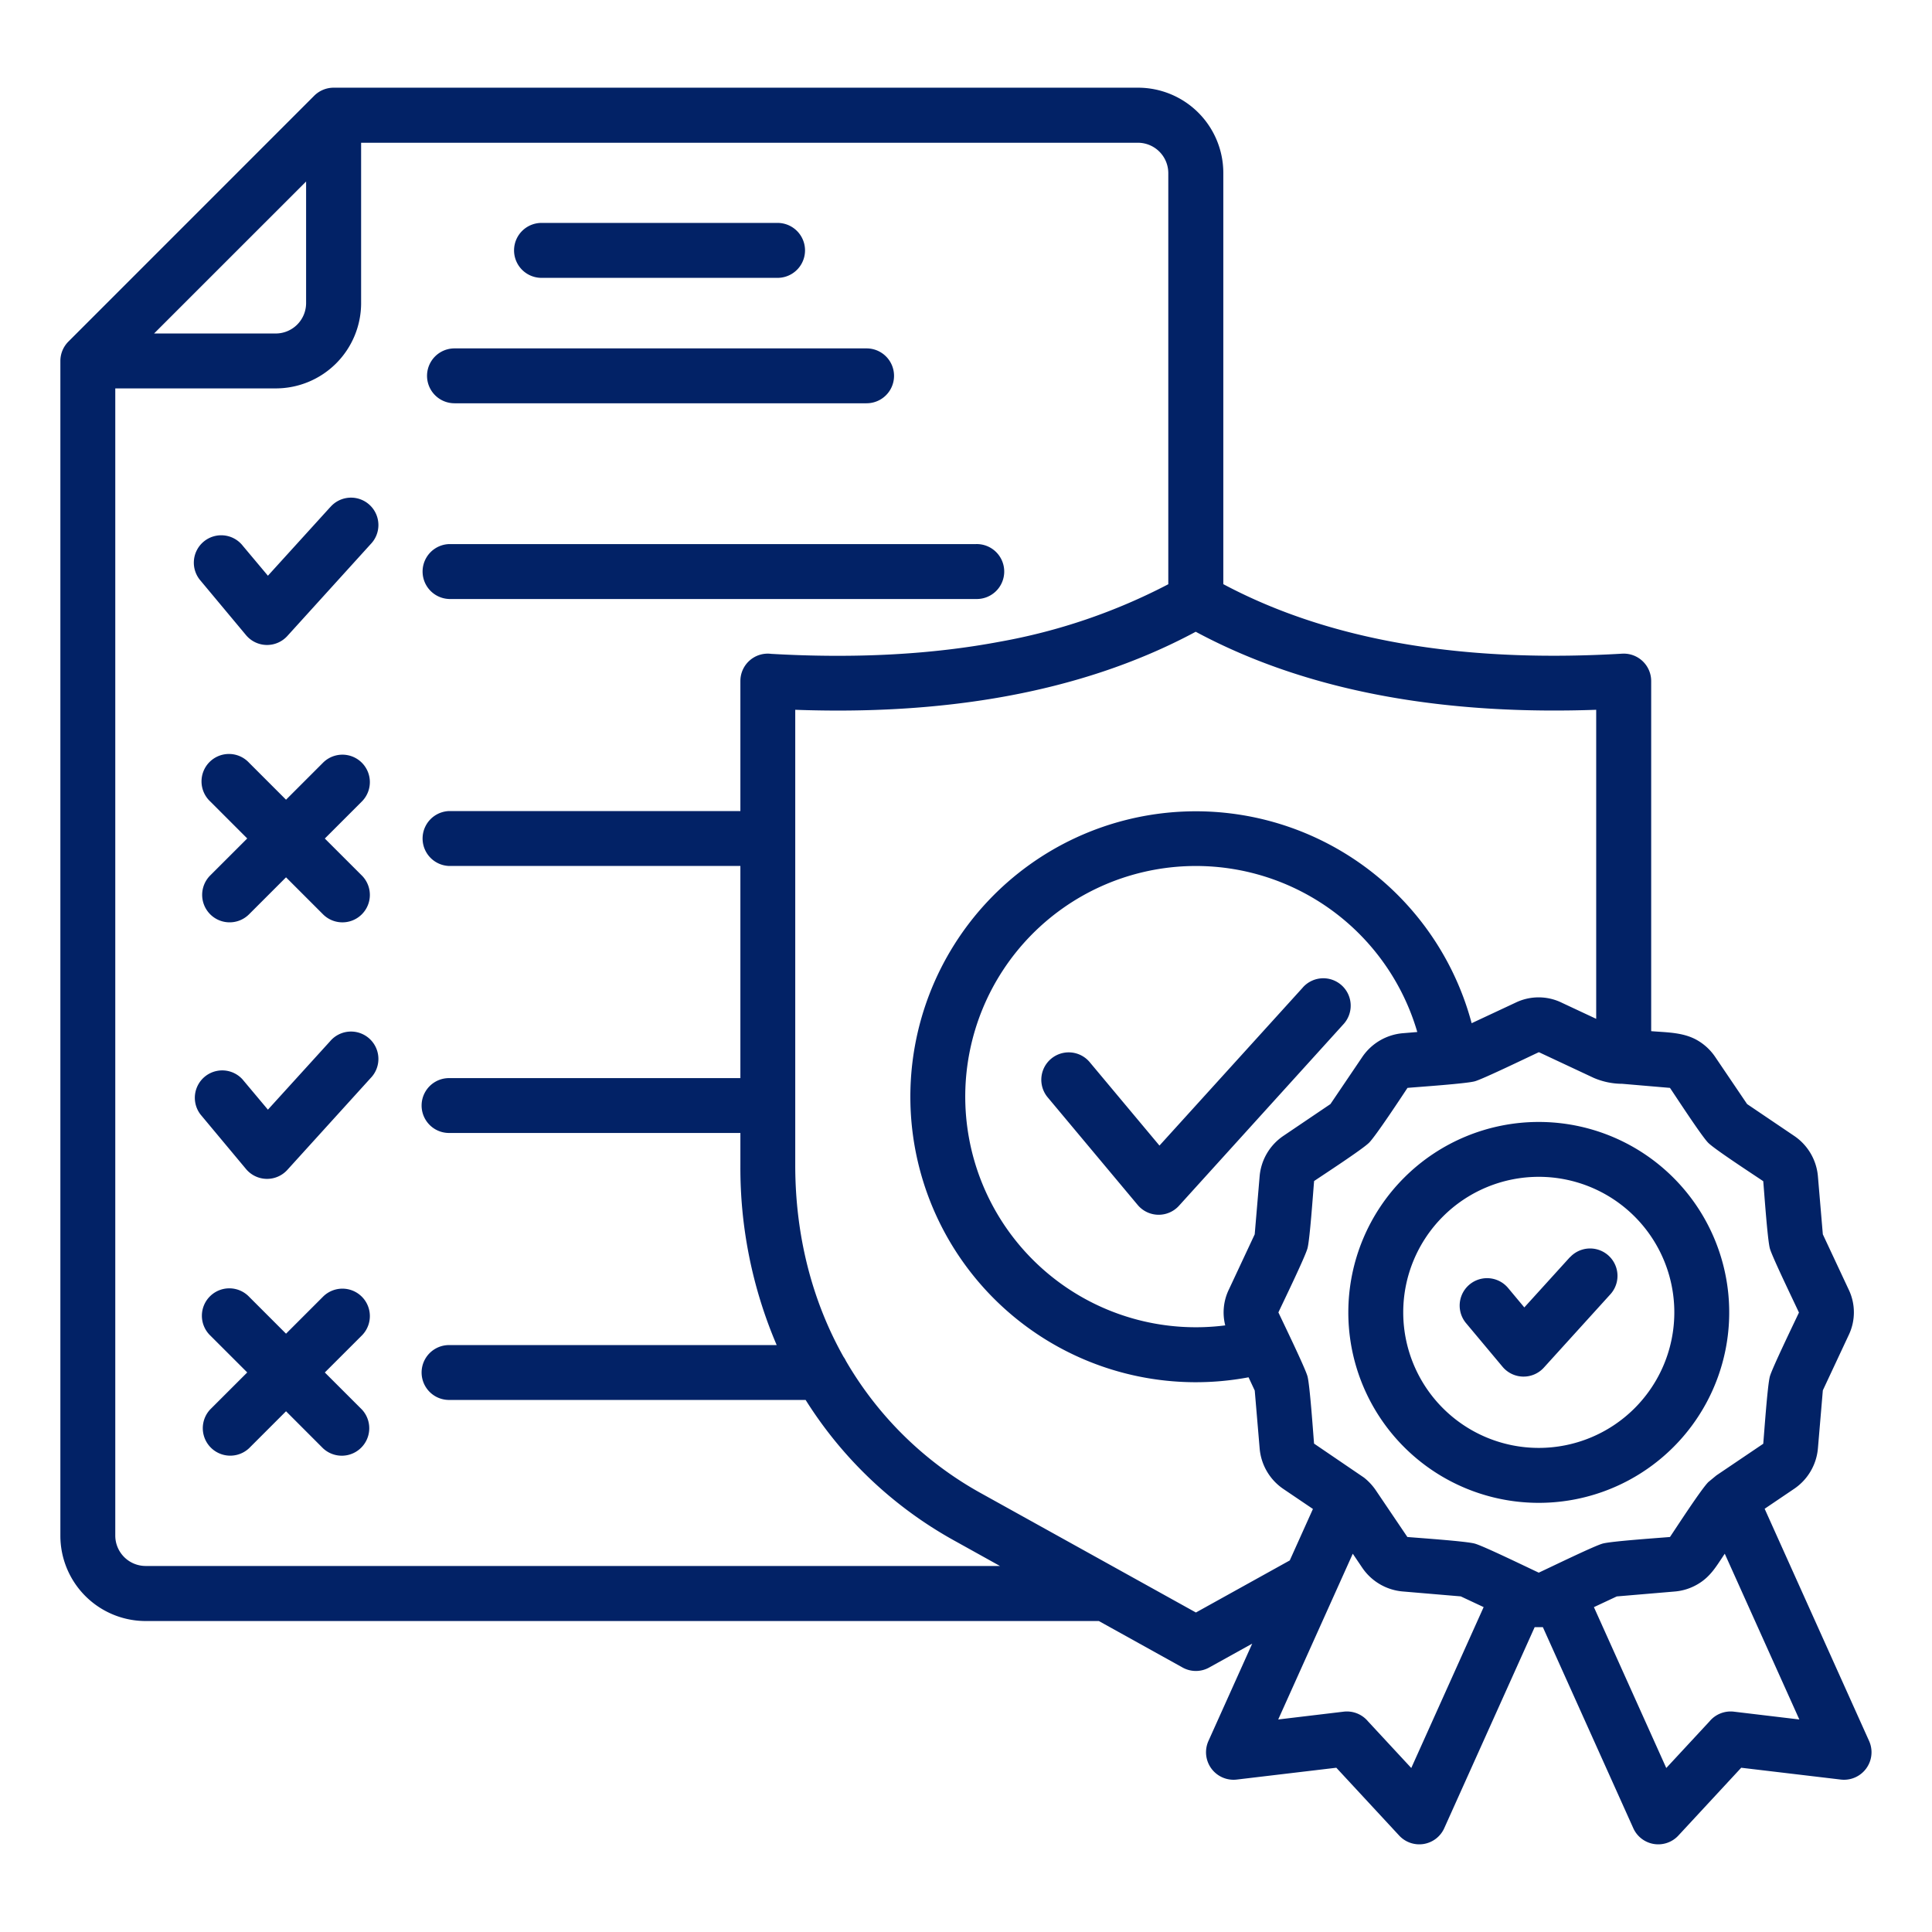 <?xml version="1.0" encoding="UTF-8"?>
<svg xmlns="http://www.w3.org/2000/svg" xmlns:xlink="http://www.w3.org/1999/xlink" xmlns:svgjs="http://svgjs.dev/svgjs" id="Layer_1" viewBox="0 0 512 512" data-name="Layer 1" width="300" height="300" version="1.1">
  <g width="100%" height="100%" transform="matrix(1,0,0,1,0,0)">
    <path d="m433.19 322.39a35.92 35.92 0 1 0 0 50.8 35.92 35.92 0 0 0 0-50.8zm-25.4-25.06a50.47 50.47 0 1 1 -50.47 50.46 50.47 50.47 0 0 1 50.47-50.46zm8.29 35.84a7.26 7.26 0 0 1 10.74 9.77l-17.67 19.48a7.26 7.26 0 0 1 -11-.26l-9.63-11.51a7.26 7.26 0 1 1 11.14-9.32l4.3 5.15 12.08-13.31zm-57.58 78.58-19.76 43.93 17.35-2.07a7.28 7.28 0 0 1 6.44 2.56l11.47 12.37 19.18-42.64-6.06-2.84-15.33-1.3a14.43 14.43 0 0 1 -10.79-6.31zm63.9 14.15 19.18 42.64 11.47-12.37a7.28 7.28 0 0 1 6.44-2.56l17.35 2.07-19.76-43.93c-2.17 3.2-3.7 6.05-7.17 8.08a14.25 14.25 0 0 1 -6.12 1.94l-15.33 1.3-6.06 2.84zm-326.51-52.38a7.28 7.28 0 0 1 -10.29 10.29l-9.8-9.81-9.8 9.8a7.28 7.28 0 0 1 -10.29-10.29l9.81-9.8-9.81-9.8a7.27 7.27 0 1 1 10.29-10.27l9.8 9.8 9.8-9.8a7.27 7.27 0 1 1 10.29 10.28l-9.81 9.8zm0-141.5a7.27 7.27 0 1 1 -10.29 10.28l-9.8-9.8-9.8 9.8a7.27 7.27 0 1 1 -10.29-10.3l9.81-9.8-9.81-9.81a7.27 7.27 0 1 1 10.29-10.26l9.8 9.8 9.8-9.8a7.27 7.27 0 1 1 10.29 10.28l-9.81 9.81zm334.05 55.2 12.62 1.08c1.8 2.66 8.41 12.83 10.15 14.57s11.91 8.36 14.57 10.16c.28 3.21 1.12 15.46 1.75 17.81.56 2.12 6.4 14.15 7.71 17-1.31 2.8-7.15 14.84-7.71 16.95-.63 2.36-1.47 14.6-1.75 17.82l-12.42 8.39-2.12 1.75c-1.9 1.89-8.28 11.75-10.18 14.57-3.22.27-15.47 1.11-17.82 1.74-2.12.57-12.79 5.76-16.95 7.71-4.16-1.95-14.83-7.14-17-7.71-2.35-.63-14.6-1.47-17.82-1.74l-8.4-12.43a15.29 15.29 0 0 0 -3.11-3.32l-13.22-9c-.27-3.22-1.11-15.46-1.74-17.82-.56-2.12-6.4-14.15-7.71-16.95 1.31-2.8 7.15-14.83 7.71-17 .63-2.35 1.47-14.6 1.75-17.81 2.66-1.8 12.83-8.42 14.57-10.16s8.4-11.83 10.18-14.53c3.22-.28 15.47-1.11 17.82-1.74 2.12-.57 14.15-6.41 17-7.72l14.56 6.82a19.31 19.31 0 0 0 7.59 1.56zm-54.31-13.73-3.84.32a14.47 14.47 0 0 0 -10.79 6.33l-8.42 12.45-12.44 8.41a14.4 14.4 0 0 0 -6.33 10.78l-1.3 15.33-6.81 14.55a13.92 13.92 0 0 0 -1 9.58 61.12 61.12 0 1 1 50.89-77.76zm-30.36-11.8-38 41.9-18.48-22.1a7.26 7.26 0 1 0 -11.14 9.32l23.8 28.46a7.26 7.26 0 0 0 11 .26l43.55-48.07a7.26 7.26 0 1 0 -10.74-9.77zm-264.12-213.62-40.32 40.31h32.29a8.06 8.06 0 0 0 8-8v-32.31zm210 381.52h-252.57a22.61 22.61 0 0 1 -22.58-22.59v-311.34a7.28 7.28 0 0 1 2.17-5.18l65.07-65.08a7.29 7.29 0 0 1 5.18-2.16h213.2a22.6 22.6 0 0 1 22.57 22.57v109c31.1 16.56 68.36 20.62 105.71 18.42a7.27 7.27 0 0 1 7.68 7.24v92.8c4.21.35 8.57.27 12.31 2.46a14.39 14.39 0 0 1 4.67 4.39l8.44 12.47 12.44 8.41a14.4 14.4 0 0 1 6.33 10.78l1.3 15.33 6.81 14.55a13.94 13.94 0 0 1 0 12.25l-6.81 14.55-1.3 15.33a14.44 14.44 0 0 1 -6.33 10.78l-7.79 5.27 27.7 61.58a7.29 7.29 0 0 1 -7.47 10.19l-26.44-3.14-16.68 18a7.26 7.26 0 0 1 -11.93-2l-23.95-53.25h-2.18l-23.95 53.25a7.26 7.26 0 0 1 -11.93 2l-16.68-18-26.44 3.14a7.29 7.29 0 0 1 -7.47-10.19l11.62-25.84-11.41 6.33a7.24 7.24 0 0 1 -7.13-.05l-22.12-12.28zm-203.66-295.17-16.49 18.15-6.71-8a7.26 7.26 0 1 0 -11.13 9.32l12 14.38a7.26 7.26 0 0 0 11 .26l22.06-24.32a7.26 7.26 0 1 0 -10.73-9.77zm0 141.51-16.49 18.14-6.71-8a7.26 7.26 0 0 0 -11.13 9.31l12 14.38a7.26 7.26 0 0 0 11 .26l22.06-24.32a7.26 7.26 0 1 0 -10.73-9.77zm56.29-202.3h62.55a7.28 7.28 0 0 0 0-14.55h-62.55a7.28 7.28 0 1 0 0 14.55zm-23.34 33.24h109.22a7.27 7.27 0 1 0 0-14.54h-109.22a7.27 7.27 0 1 0 0 14.54zm-1.44 51.87h139.58a7.28 7.28 0 1 0 0-14.55h-139.58a7.28 7.28 0 0 0 0 14.55zm104.6 200.93c-8.35-14.81-12.85-32.15-12.85-50.87v-120.7c37.53 1.36 74.64-3.77 106.13-20.68 31.49 16.91 68.6 22 106.13 20.68v81.9l-9.14-4.28a14 14 0 0 0 -12.24 0l-11.63 5.44a75.65 75.65 0 1 0 -59.12 93.84l1.64 3.51 1.3 15.33a14.44 14.44 0 0 0 6.33 10.78l7.79 5.27-6.14 13.64-24.87 13.8-56.76-31.5a93.94 93.94 0 0 1 -36-35.19 6.05 6.05 0 0 0 -.53-.93zm-104.6 11.33a7.27 7.27 0 1 1 0-14.54h86.83a119.3 119.3 0 0 1 -9.62-47.65v-8.56h-77.21a7.27 7.27 0 1 1 0-14.54h77.21v-56.22h-77.21a7.28 7.28 0 0 1 0-14.55h77.21v-34.45a7.25 7.25 0 0 1 8.17-7.21q33.36 1.91 60.64-3.23a155.49 155.49 0 0 0 44.59-15.22v-109a8.06 8.06 0 0 0 -8-8h-205.91v42.52a22.62 22.62 0 0 1 -22.58 22.58h-42.57v304.07a8.06 8.06 0 0 0 8 8h226.45l-11.86-6.59a108.53 108.53 0 0 1 -39.64-37.41z" fill-rule="evenodd" fill="#022266" fill-opacity="1" data-original-color="#000000ff" stroke="none" stroke-opacity="1"></path>
  </g>
</svg>
